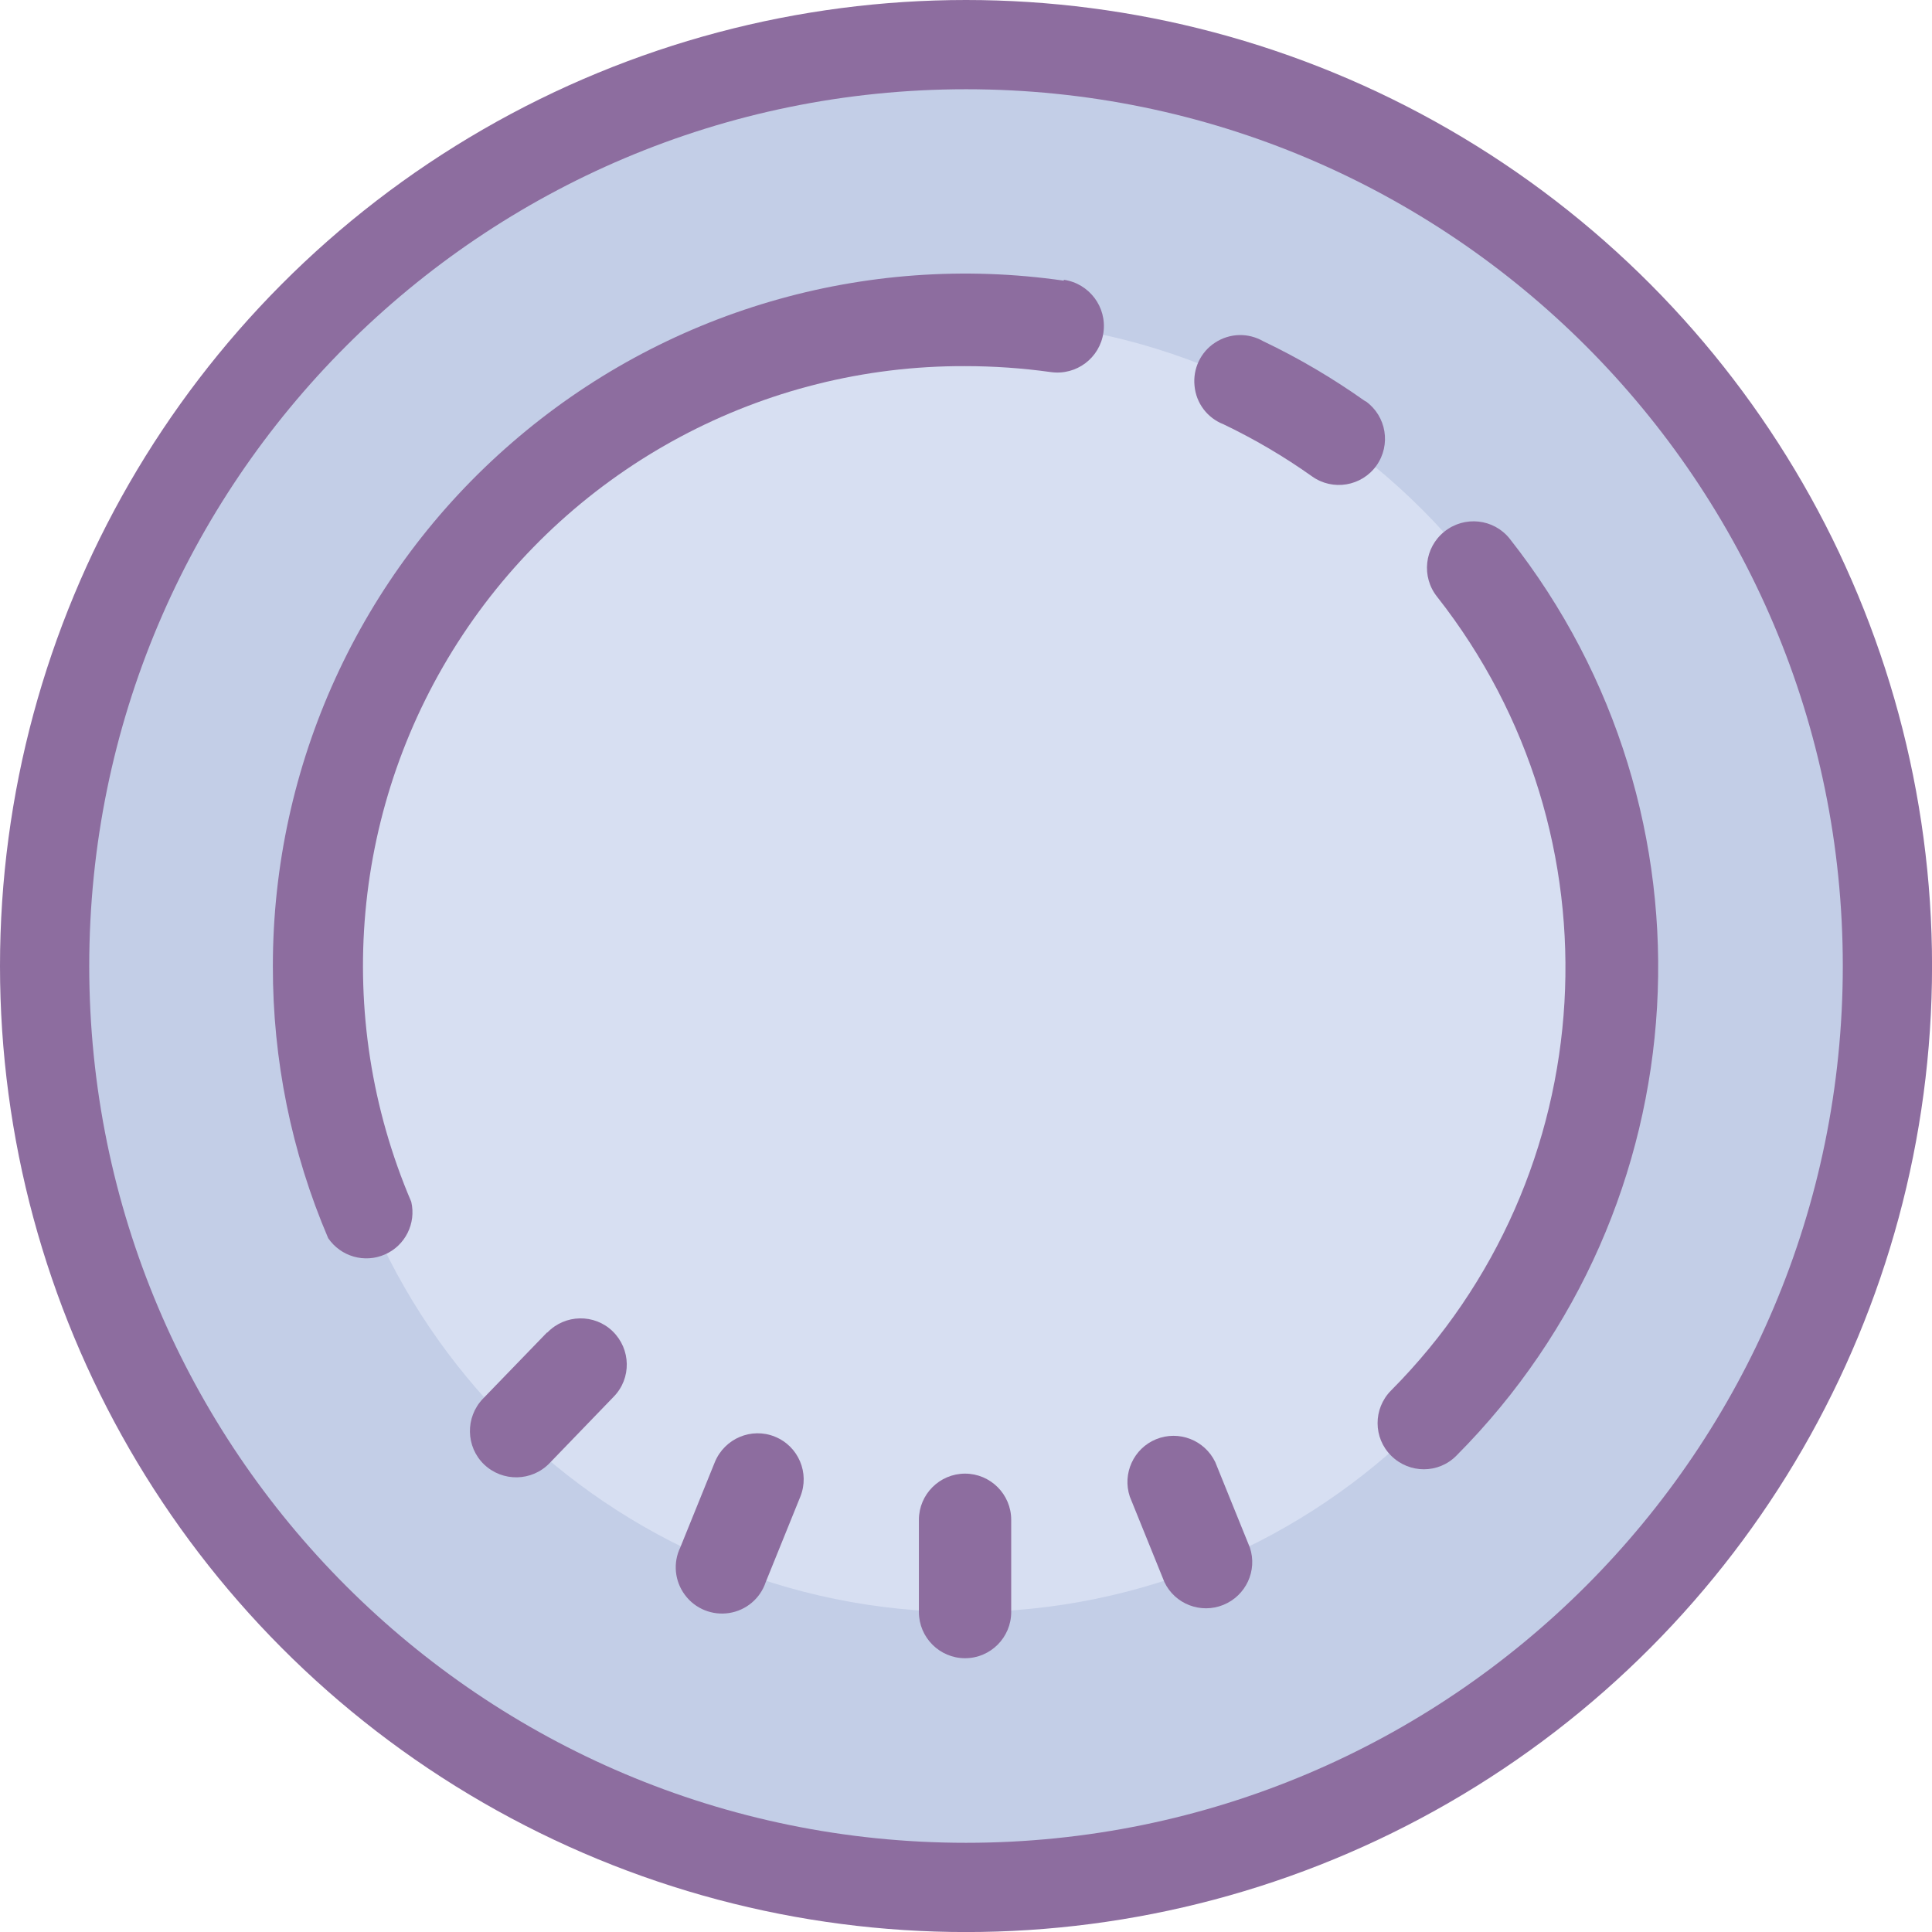 <?xml version="1.0" encoding="utf-8"?>
<!-- Generator: Adobe Illustrator 16.0.0, SVG Export Plug-In . SVG Version: 6.00 Build 0)  -->
<!DOCTYPE svg PUBLIC "-//W3C//DTD SVG 1.1//EN" "http://www.w3.org/Graphics/SVG/1.1/DTD/svg11.dtd">
<svg version="1.1" id="Layer_1" xmlns="http://www.w3.org/2000/svg" xmlns:xlink="http://www.w3.org/1999/xlink" x="0px" y="0px"
	 width="41.867px" height="41.867px" viewBox="0 0 41.867 41.867" enable-background="new 0 0 41.867 41.867" xml:space="preserve">
<circle fill="#8D6D9F" cx="20.934" cy="20.934" r="20.934"/>
<path fill="#C3CEE7" d="M39.934,20.934c0,10.492-8.508,19-19,19s-19-8.508-19-19s8.508-19,19-19S39.934,10.441,39.934,20.934z"/>
<path fill="#D7DFF2" d="M34.913,20.934c0,7.73-6.27,14-14,14s-14-6.27-14-14s6.27-14,14-14S34.913,13.203,34.913,20.934z"/>
<path fill="#8D6D9F" d="M32.714,11.672c-0.348-0.434-0.98-0.5-1.414-0.152s-0.504,0.98-0.156,1.414
	c4.059,5.164,3.629,12.543-1,17.199c-0.391,0.395-0.387,1.027,0.004,1.414c0.395,0.391,1.027,0.391,1.414-0.004
	C36.917,26.164,37.413,17.633,32.714,11.672z"/>
<path fill="#8D6D9F" d="M29.585,8.695c-0.699-0.496-1.441-0.934-2.211-1.301c-0.328-0.188-0.727-0.176-1.043,0.031
	c-0.313,0.203-0.484,0.566-0.445,0.938c0.035,0.375,0.277,0.695,0.629,0.832c0.668,0.32,1.313,0.699,1.918,1.129
	c0.449,0.32,1.074,0.215,1.395-0.234c0.32-0.453,0.215-1.074-0.234-1.395H29.585z"/>
<path fill="#8D6D9F" d="M23.054,6.082c-4.309-0.621-8.672,0.66-11.961,3.512c-3.293,2.848-5.18,6.988-5.18,11.34
	c-0.004,2.027,0.402,4.035,1.199,5.898c0.273,0.398,0.789,0.547,1.23,0.352c0.438-0.191,0.68-0.672,0.57-1.141
	c-1.719-4.023-1.301-8.641,1.117-12.289s6.508-5.836,10.883-5.82c0.621,0,1.242,0.043,1.859,0.129
	c0.555,0.078,1.063-0.305,1.141-0.859c0.078-0.551-0.309-1.063-0.859-1.141V6.082z"/>
<path fill="#8D6D9F" d="M20.913,31.934c-0.551,0-1,0.449-1,1v2c0,0.551,0.449,1,1,1s1-0.449,1-1v-2
	C21.913,32.383,21.464,31.934,20.913,31.934z"/>
<path fill="#8D6D9F" d="M16.792,31.133c-0.508-0.207-1.09,0.039-1.301,0.551l-0.75,1.852c-0.16,0.332-0.121,0.73,0.102,1.027
	c0.223,0.301,0.594,0.449,0.961,0.391s0.672-0.316,0.789-0.668l0.75-1.852C17.55,31.922,17.304,31.34,16.792,31.133z"/>
<path fill="#8D6D9F" d="M26.335,31.684c-0.23-0.477-0.789-0.695-1.281-0.496c-0.488,0.199-0.738,0.746-0.57,1.246l0.75,1.852
	c0.227,0.477,0.789,0.691,1.277,0.492s0.742-0.742,0.574-1.242L26.335,31.684z"/>
<path fill="#8D6D9F" d="M11.854,28.875l-1.391,1.438c-0.383,0.402-0.371,1.039,0.027,1.422c0.402,0.383,1.039,0.371,1.422-0.031
	l1.391-1.441c0.383-0.395,0.371-1.027-0.027-1.414c-0.395-0.383-1.031-0.371-1.414,0.027H11.854z"/>
</svg>
